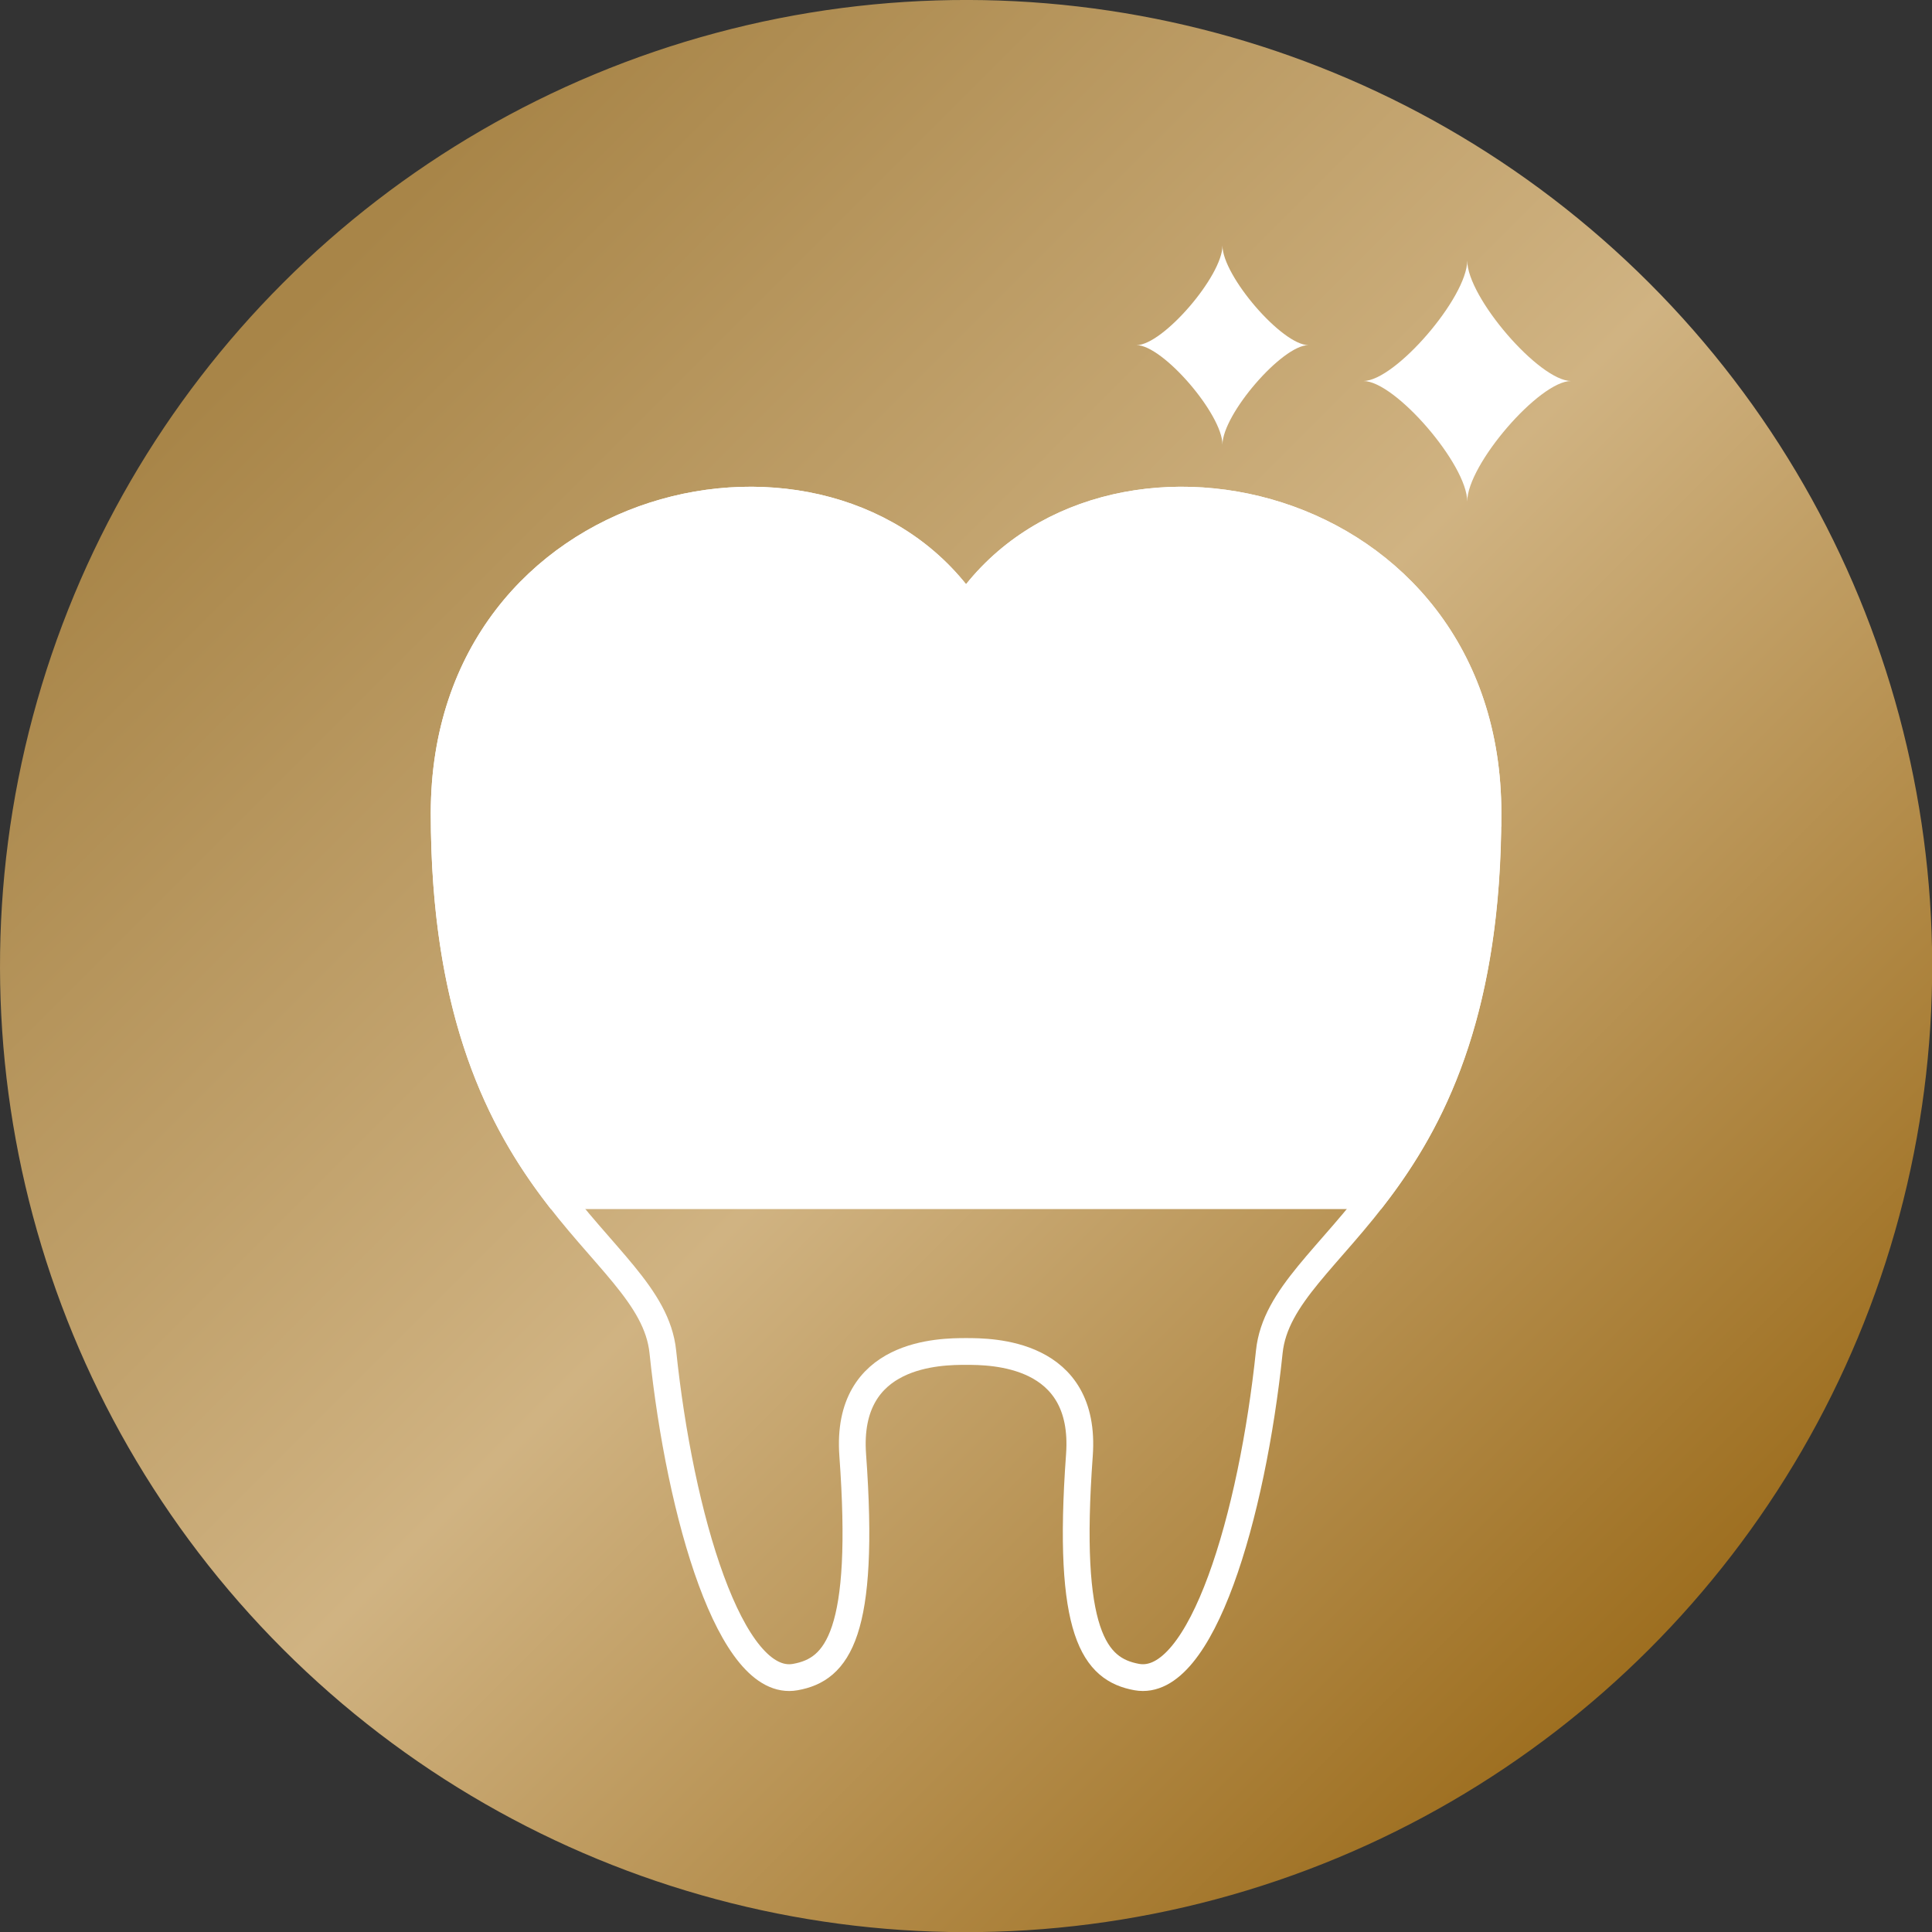 <?xml version="1.0" encoding="UTF-8"?><svg id="_レイヤー_2" xmlns="http://www.w3.org/2000/svg" xmlns:xlink="http://www.w3.org/1999/xlink" viewBox="0 0 144.37 144.37"><rect x="0" y="0" width="144.37" height="144.37" fill="#333333" stroke="none"/><defs><style>.cls-1,.cls-2{fill:#fff;}.cls-3{fill:url(#_新規グラデーションスウォッチ_1);}.cls-4{fill:none;}.cls-4,.cls-2{stroke:#fff;stroke-miterlimit:10;stroke-width:2px;}</style><linearGradient id="_新規グラデーションスウォッチ_1" x1="22.58" y1="22.58" x2="123.74" y2="123.74" gradientTransform="translate(72.19 -29.9) rotate(45)" gradientUnits="userSpaceOnUse"><stop offset="0" stop-color="#a88548"/><stop offset=".5" stop-color="#d0b382"/><stop offset="1" stop-color="#9d6e1f"/></linearGradient></defs><g id="_レイヤー_1-2"><circle class="cls-3" cx="72.19" cy="72.19" r="72.19" transform="translate(-29.9 72.19) rotate(-45)"/><path class="cls-4" d="M59.43,125.32c3.17-.56,5.26-3.27,4.29-16.59-.56-7.73,6.6-7.74,8.47-7.74s9.03.01,8.47,7.74c-.97,13.31,1.12,16.02,4.29,16.59,4.83.86,8.62-12.04,9.9-24.31.87-8.34,16.34-11.56,16.34-40.24,0-23.95-28.81-30.27-39-15.44-10.19-14.83-39-8.51-39,15.44,0,28.68,15.47,31.9,16.34,40.24,1.28,12.28,5.07,25.18,9.9,24.31Z"/><path class="cls-1" d="M91.35,33.23c0-2.27,4.46-7.44,6.42-7.44-1.96,0-6.42-5.17-6.42-7.44,0,2.27-4.46,7.44-6.42,7.44,1.96,0,6.42,5.17,6.42,7.44Z"/><path class="cls-1" d="M109.64,37.47c0-2.75,5.39-9,7.76-9-2.37,0-7.76-6.25-7.76-9,0,2.75-5.39,9-7.76,9,2.37,0,7.76,6.25,7.76,9Z"/><path class="cls-2" d="M111.19,60.77c0-23.95-28.81-30.27-39-15.44-10.19-14.83-39-8.51-39,15.44,0,15.1,4.29,23.13,8.47,28.58h61.05c4.19-5.45,8.47-13.49,8.47-28.58Z"/></g></svg>
